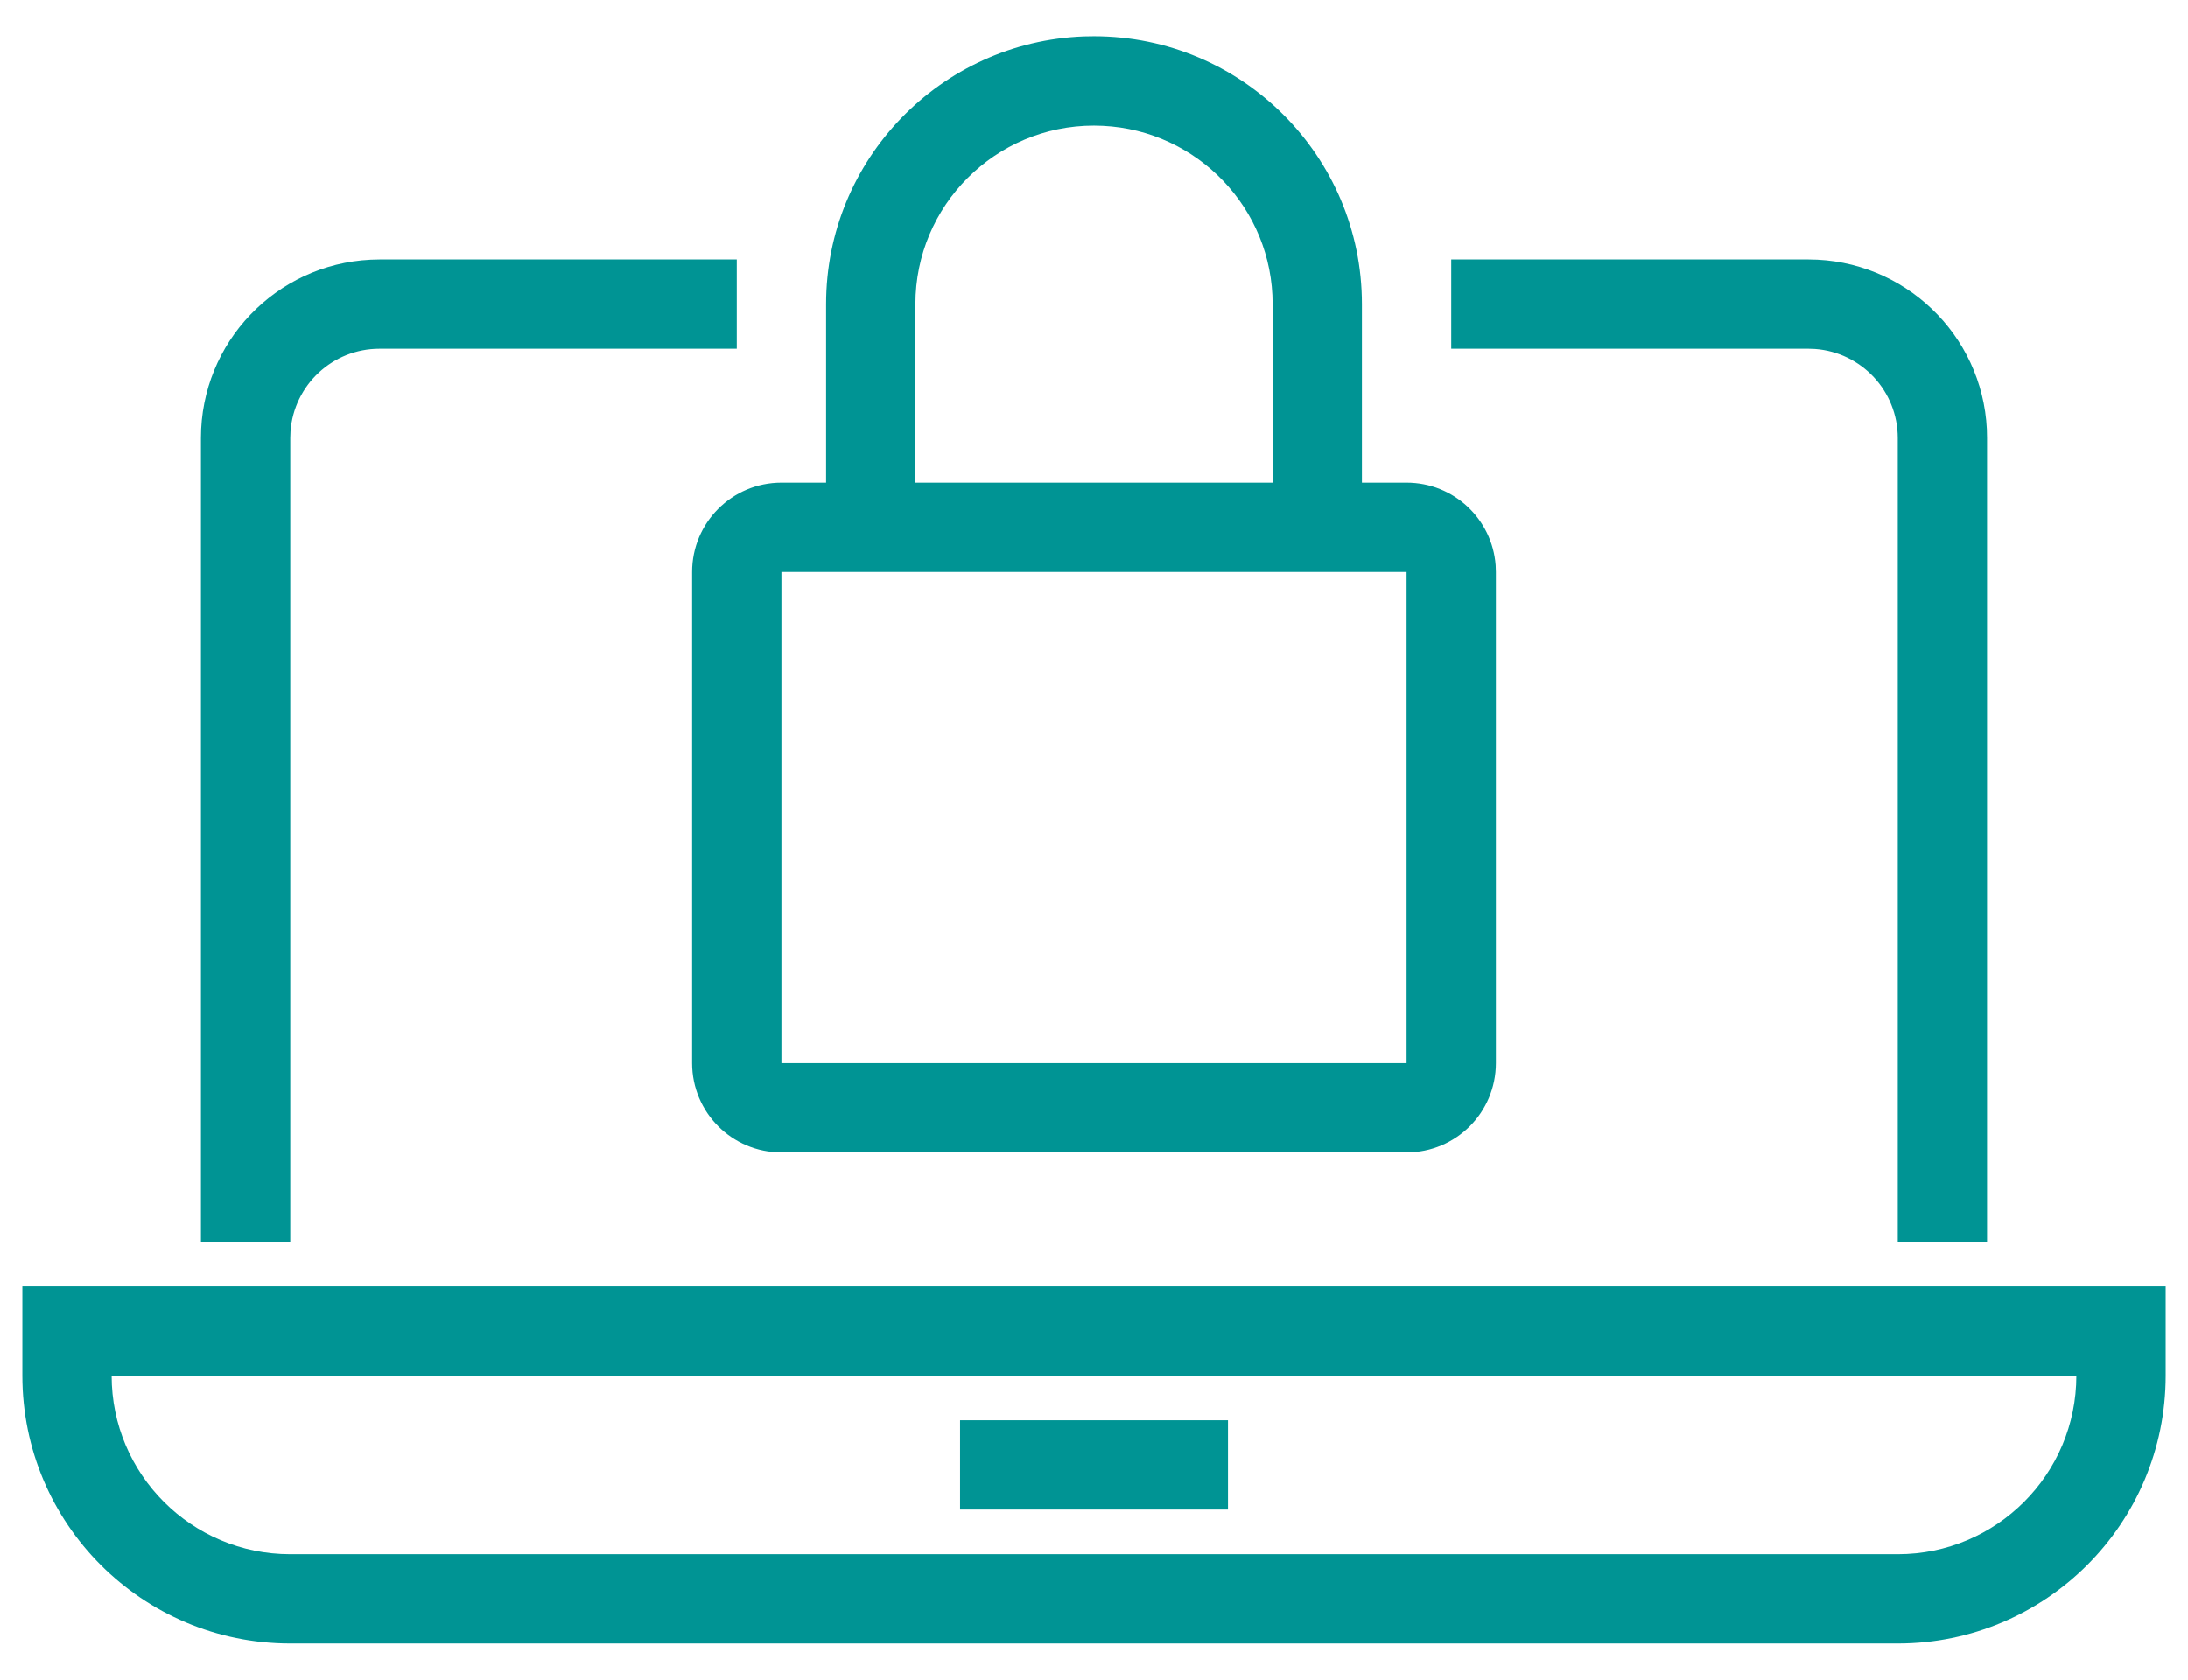 <svg width="56" height="43" viewBox="0 0 56 43" fill="none" xmlns="http://www.w3.org/2000/svg">
<path d="M55.429 32.929V35.214C55.429 39.002 52.359 42.072 48.572 42.072H7.429C3.641 42.072 0.572 39.002 0.572 35.214V32.929H55.429ZM53.143 35.214H2.857C2.857 37.74 4.903 39.786 7.429 39.786H48.572C51.097 39.786 53.143 37.74 53.143 35.214ZM31.429 36.357V38.643H24.572V36.357H31.429ZM46.286 6.643C48.734 6.643 50.733 8.567 50.852 10.986L50.857 11.214V31.786H48.572V11.214C48.572 10.009 47.639 9.022 46.456 8.935L46.286 8.929H37.143V6.643H46.286ZM18.857 6.643V8.929H9.714C8.509 8.929 7.522 9.861 7.435 11.044L7.429 11.214V31.786H5.143V11.214C5.143 8.766 7.067 6.767 9.486 6.649L9.714 6.643H18.857ZM28 0.929C31.788 0.929 34.857 3.998 34.857 7.786V12.357H36C37.206 12.357 38.192 13.289 38.28 14.472L38.286 14.643V27.214C38.286 28.478 37.263 29.5 36 29.5H20C18.737 29.5 17.714 28.478 17.714 27.214V14.643C17.714 13.38 18.737 12.357 20 12.357H21.143V7.786C21.143 4.084 24.074 1.069 27.743 0.933L28 0.929ZM36 14.643H20V27.214H36V14.643ZM28 3.214C25.475 3.214 23.429 5.26 23.429 7.786V12.357H32.572V7.786C32.572 5.337 30.648 3.339 28.228 3.22L28 3.214Z" fill="#009494"/>
</svg>

